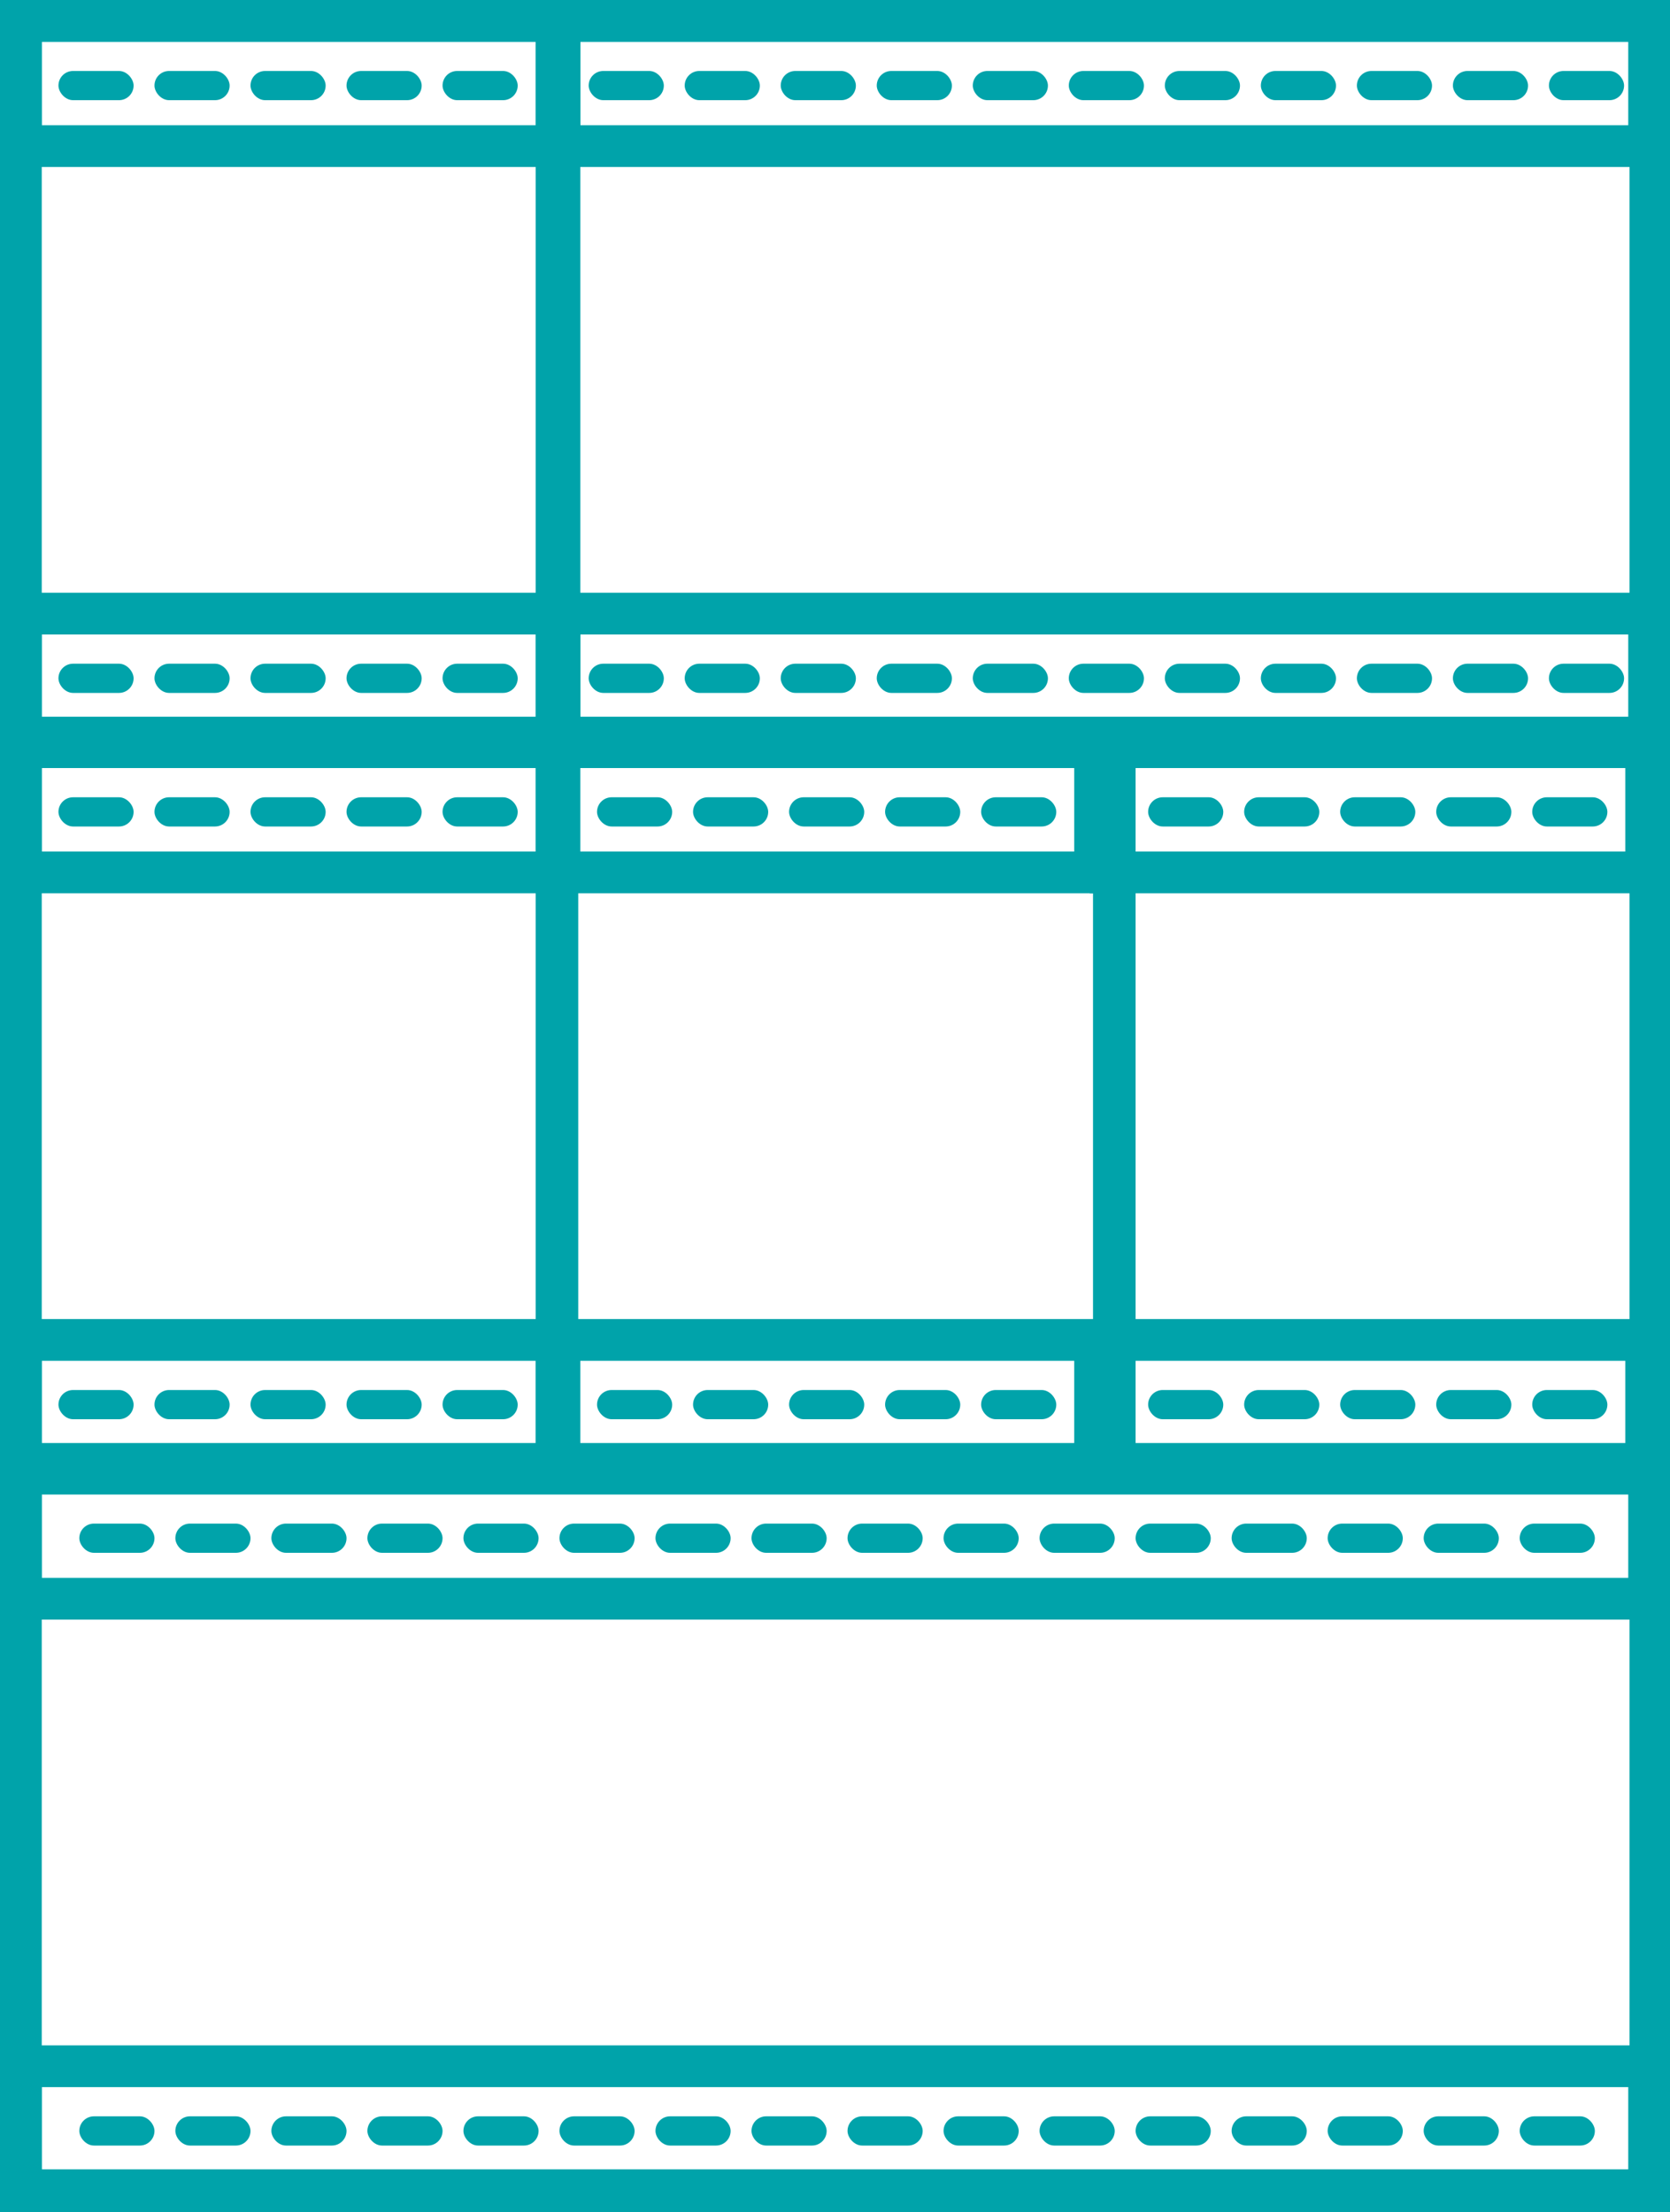 <svg width="400" height="530" xmlns="http://www.w3.org/2000/svg"><g fill="none" fill-rule="evenodd"><path fill="#00A3AA" d="M0 0h400v530H0z"/><path fill="#FFF" d="M10 10h118.3v161.7H10zM139 10h251.3v161.7H139zM10 184h118.3v161.7H10zM138.5 184h123.3v161.7H138.5zM272 184h118.3v161.7H272zM10 358h380.3v161.7H10z"/><path stroke="#00A3AA" stroke-width="10" d="M5 5h128.3v30H5z"/><rect fill="#00A3AA" x="14" y="17" width="18" height="7" rx="3.5"/><rect fill="#00A3AA" x="37" y="17" width="18" height="7" rx="3.5"/><rect fill="#00A3AA" x="60" y="17" width="18" height="7" rx="3.5"/><rect fill="#00A3AA" x="83" y="17" width="18" height="7" rx="3.5"/><rect fill="#00A3AA" x="106" y="17" width="18" height="7" rx="3.5"/><path stroke="#00A3AA" stroke-width="10" d="M5 179h128.3v30H5z"/><rect fill="#00A3AA" x="14" y="191" width="18" height="7" rx="3.5"/><rect fill="#00A3AA" x="37" y="191" width="18" height="7" rx="3.5"/><rect fill="#00A3AA" x="60" y="191" width="18" height="7" rx="3.5"/><rect fill="#00A3AA" x="83" y="191" width="18" height="7" rx="3.5"/><rect fill="#00A3AA" x="106" y="191" width="18" height="7" rx="3.5"/><path stroke="#00A3AA" stroke-width="10" d="M134 179h128.3v30H134z"/><rect fill="#00A3AA" x="143" y="191" width="18" height="7" rx="3.5"/><rect fill="#00A3AA" x="166" y="191" width="18" height="7" rx="3.5"/><rect fill="#00A3AA" x="189" y="191" width="18" height="7" rx="3.5"/><rect fill="#00A3AA" x="212" y="191" width="18" height="7" rx="3.5"/><rect fill="#00A3AA" x="235" y="191" width="18" height="7" rx="3.5"/><path stroke="#00A3AA" stroke-width="10" d="M266 179h128.3v30H266z"/><rect fill="#00A3AA" x="275" y="191" width="18" height="7" rx="3.5"/><rect fill="#00A3AA" x="298" y="191" width="18" height="7" rx="3.5"/><rect fill="#00A3AA" x="321" y="191" width="18" height="7" rx="3.5"/><rect fill="#00A3AA" x="344" y="191" width="18" height="7" rx="3.5"/><rect fill="#00A3AA" x="367" y="191" width="18" height="7" rx="3.5"/><path stroke="#00A3AA" stroke-width="10" d="M5 147h128.3v30H5z"/><rect fill="#00A3AA" x="14" y="159" width="18" height="7" rx="3.5"/><rect fill="#00A3AA" x="37" y="159" width="18" height="7" rx="3.5"/><rect fill="#00A3AA" x="60" y="159" width="18" height="7" rx="3.5"/><rect fill="#00A3AA" x="83" y="159" width="18" height="7" rx="3.5"/><rect fill="#00A3AA" x="106" y="159" width="18" height="7" rx="3.5"/><path stroke="#00A3AA" stroke-width="10" d="M5 321h128.3v30H5z"/><rect fill="#00A3AA" x="14" y="333" width="18" height="7" rx="3.5"/><rect fill="#00A3AA" x="37" y="333" width="18" height="7" rx="3.5"/><rect fill="#00A3AA" x="60" y="333" width="18" height="7" rx="3.5"/><rect fill="#00A3AA" x="83" y="333" width="18" height="7" rx="3.5"/><rect fill="#00A3AA" x="106" y="333" width="18" height="7" rx="3.5"/><path stroke="#00A3AA" stroke-width="10" d="M134 321h128.3v30H134z"/><rect fill="#00A3AA" x="143" y="333" width="18" height="7" rx="3.5"/><rect fill="#00A3AA" x="166" y="333" width="18" height="7" rx="3.5"/><rect fill="#00A3AA" x="189" y="333" width="18" height="7" rx="3.5"/><rect fill="#00A3AA" x="212" y="333" width="18" height="7" rx="3.5"/><rect fill="#00A3AA" x="235" y="333" width="18" height="7" rx="3.5"/><path stroke="#00A3AA" stroke-width="10" d="M266 321h128.3v30H266z"/><rect fill="#00A3AA" x="275" y="333" width="18" height="7" rx="3.5"/><rect fill="#00A3AA" x="298" y="333" width="18" height="7" rx="3.5"/><rect fill="#00A3AA" x="321" y="333" width="18" height="7" rx="3.5"/><rect fill="#00A3AA" x="344" y="333" width="18" height="7" rx="3.5"/><rect fill="#00A3AA" x="367" y="333" width="18" height="7" rx="3.5"/><path stroke="#00A3AA" stroke-width="10" d="M134 147h261v30H134z"/><rect fill="#00A3AA" x="141" y="159" width="18" height="7" rx="3.5"/><rect fill="#00A3AA" x="164" y="159" width="18" height="7" rx="3.5"/><rect fill="#00A3AA" x="187" y="159" width="18" height="7" rx="3.5"/><rect fill="#00A3AA" x="210" y="159" width="18" height="7" rx="3.5"/><rect fill="#00A3AA" x="233" y="159" width="18" height="7" rx="3.5"/><rect fill="#00A3AA" x="256" y="159" width="18" height="7" rx="3.5"/><rect fill="#00A3AA" x="279" y="159" width="18" height="7" rx="3.5"/><rect fill="#00A3AA" x="302" y="159" width="18" height="7" rx="3.5"/><rect fill="#00A3AA" x="325" y="159" width="18" height="7" rx="3.5"/><rect fill="#00A3AA" x="348" y="159" width="18" height="7" rx="3.5"/><rect fill="#00A3AA" x="371" y="159" width="18" height="7" rx="3.5"/><path stroke="#00A3AA" stroke-width="10" d="M5 353h390v30H5z"/><rect fill="#00A3AA" x="134" y="365" width="18" height="7" rx="3.5"/><rect fill="#00A3AA" x="111" y="365" width="18" height="7" rx="3.5"/><rect fill="#00A3AA" x="88" y="365" width="18" height="7" rx="3.5"/><rect fill="#00A3AA" x="65" y="365" width="18" height="7" rx="3.5"/><rect fill="#00A3AA" x="42" y="365" width="18" height="7" rx="3.5"/><rect fill="#00A3AA" x="19" y="365" width="18" height="7" rx="3.5"/><rect fill="#00A3AA" x="157" y="365" width="18" height="7" rx="3.5"/><rect fill="#00A3AA" x="180" y="365" width="18" height="7" rx="3.5"/><rect fill="#00A3AA" x="203" y="365" width="18" height="7" rx="3.5"/><rect fill="#00A3AA" x="226" y="365" width="18" height="7" rx="3.5"/><rect fill="#00A3AA" x="249" y="365" width="18" height="7" rx="3.5"/><rect fill="#00A3AA" x="272" y="365" width="18" height="7" rx="3.5"/><rect fill="#00A3AA" x="295" y="365" width="18" height="7" rx="3.5"/><rect fill="#00A3AA" x="318" y="365" width="18" height="7" rx="3.5"/><rect fill="#00A3AA" x="341" y="365" width="18" height="7" rx="3.5"/><rect fill="#00A3AA" x="364" y="365" width="18" height="7" rx="3.5"/><path stroke="#00A3AA" stroke-width="10" d="M5 495h390v30H5z"/><rect fill="#00A3AA" x="134" y="507" width="18" height="7" rx="3.5"/><rect fill="#00A3AA" x="111" y="507" width="18" height="7" rx="3.5"/><rect fill="#00A3AA" x="88" y="507" width="18" height="7" rx="3.5"/><rect fill="#00A3AA" x="65" y="507" width="18" height="7" rx="3.5"/><rect fill="#00A3AA" x="42" y="507" width="18" height="7" rx="3.5"/><rect fill="#00A3AA" x="19" y="507" width="18" height="7" rx="3.5"/><rect fill="#00A3AA" x="157" y="507" width="18" height="7" rx="3.5"/><rect fill="#00A3AA" x="180" y="507" width="18" height="7" rx="3.5"/><rect fill="#00A3AA" x="203" y="507" width="18" height="7" rx="3.5"/><rect fill="#00A3AA" x="226" y="507" width="18" height="7" rx="3.5"/><rect fill="#00A3AA" x="249" y="507" width="18" height="7" rx="3.5"/><rect fill="#00A3AA" x="272" y="507" width="18" height="7" rx="3.5"/><rect fill="#00A3AA" x="295" y="507" width="18" height="7" rx="3.5"/><rect fill="#00A3AA" x="318" y="507" width="18" height="7" rx="3.5"/><rect fill="#00A3AA" x="341" y="507" width="18" height="7" rx="3.5"/><rect fill="#00A3AA" x="364" y="507" width="18" height="7" rx="3.5"/><path stroke="#00A3AA" stroke-width="10" d="M134 5h261v30H134z"/><rect fill="#00A3AA" x="141" y="17" width="18" height="7" rx="3.5"/><rect fill="#00A3AA" x="164" y="17" width="18" height="7" rx="3.5"/><rect fill="#00A3AA" x="187" y="17" width="18" height="7" rx="3.5"/><rect fill="#00A3AA" x="210" y="17" width="18" height="7" rx="3.5"/><rect fill="#00A3AA" x="233" y="17" width="18" height="7" rx="3.5"/><rect fill="#00A3AA" x="256" y="17" width="18" height="7" rx="3.5"/><rect fill="#00A3AA" x="279" y="17" width="18" height="7" rx="3.5"/><rect fill="#00A3AA" x="302" y="17" width="18" height="7" rx="3.5"/><rect fill="#00A3AA" x="325" y="17" width="18" height="7" rx="3.5"/><rect fill="#00A3AA" x="348" y="17" width="18" height="7" rx="3.5"/><rect fill="#00A3AA" x="371" y="17" width="18" height="7" rx="3.5"/></g></svg>